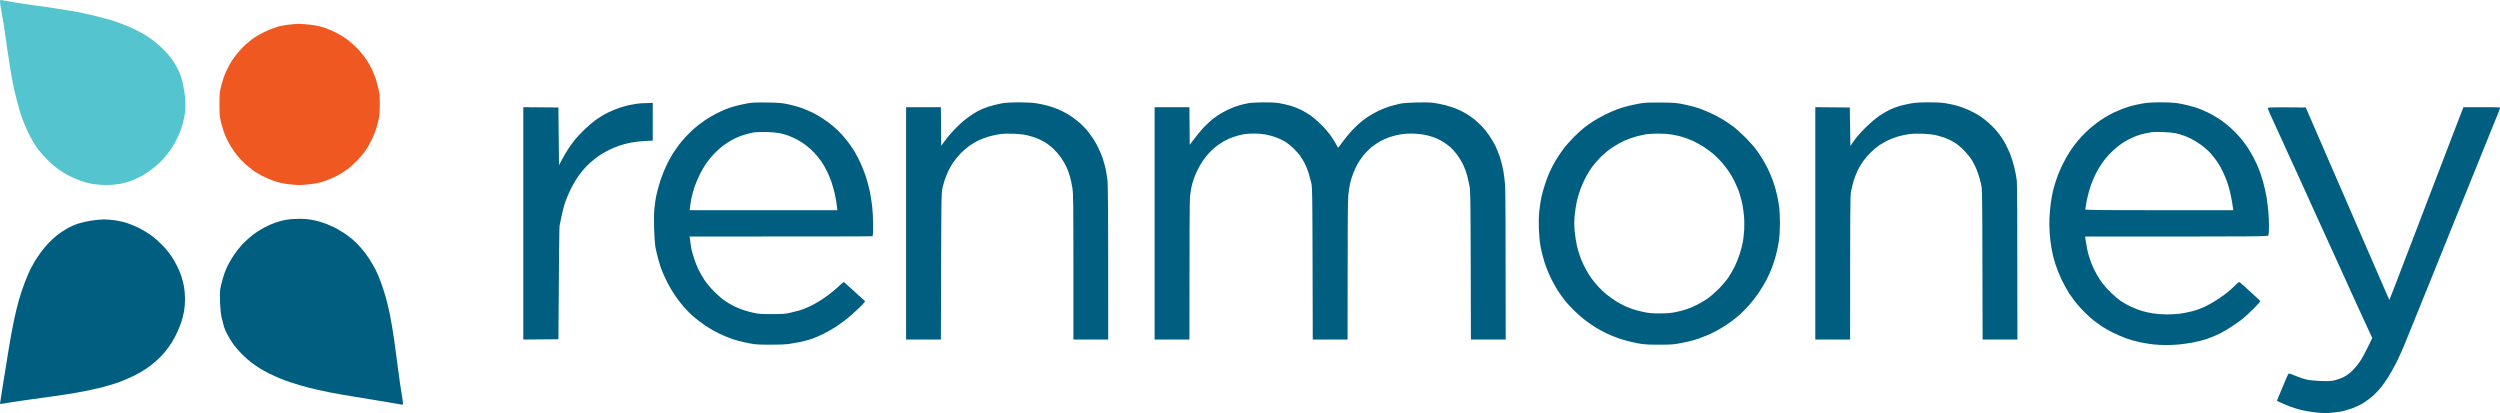 <svg xmlns="http://www.w3.org/2000/svg" width="345" height="57" viewBox="0 0 345 57" fill="none"><path d="M313.296 15.789C313.102 15.374 312.95 14.985 312.95 14.918C312.95 14.808 313.279 14.791 318.191 14.833L319.076 16.864C319.556 17.98 320.121 19.275 320.323 19.74C320.525 20.206 320.964 21.212 321.292 21.982C321.621 22.752 322.219 24.114 322.607 25.003C322.994 25.9 323.643 27.389 324.039 28.302C324.435 29.225 324.89 30.265 325.042 30.612C325.194 30.959 325.64 31.991 326.028 32.897C326.424 33.802 327.132 35.443 327.612 36.535C328.084 37.626 328.682 38.997 328.935 39.581C329.196 40.164 329.474 40.808 329.735 41.4L329.98 40.765C330.115 40.418 330.376 39.75 330.561 39.285C330.738 38.819 331.084 37.922 331.32 37.296C331.556 36.67 331.842 35.926 331.952 35.647C332.061 35.367 332.44 34.394 332.786 33.489C333.131 32.584 333.637 31.247 333.915 30.528C334.193 29.809 334.64 28.641 334.901 27.947C335.171 27.245 335.558 26.238 335.76 25.705C335.964 25.191 336.261 24.409 336.441 23.936L336.46 23.886C336.637 23.421 336.957 22.583 337.176 22.025C337.395 21.466 337.639 20.815 337.724 20.586C337.808 20.349 338.154 19.436 338.499 18.556C338.844 17.676 339.316 16.466 339.957 14.791H342.443C343.808 14.782 344.954 14.808 344.987 14.833C345.029 14.858 344.962 15.095 344.853 15.357C344.743 15.628 344.44 16.381 344.17 17.033C343.909 17.684 343.378 18.996 342.99 19.952C342.643 20.809 342.187 21.939 341.914 22.614L341.827 22.828C341.575 23.454 341.069 24.698 340.715 25.578C340.361 26.458 339.864 27.693 339.611 28.302C339.358 28.92 338.946 29.952 338.684 30.587C338.423 31.23 337.901 32.533 337.513 33.489C337.165 34.349 336.707 35.482 336.434 36.157L336.35 36.366C336.097 36.992 335.524 38.405 335.086 39.496C334.64 40.588 333.797 42.66 333.216 44.107C332.634 45.546 331.977 47.17 331.758 47.703C331.547 48.236 331.075 49.268 330.721 49.987C330.359 50.707 329.803 51.697 329.483 52.187C329.154 52.678 328.691 53.321 328.438 53.626C328.185 53.93 327.722 54.404 327.401 54.683C327.073 54.962 326.525 55.369 326.18 55.589C325.834 55.809 325.152 56.139 324.663 56.325C324.174 56.511 323.416 56.731 322.977 56.807C322.539 56.883 321.764 56.968 321.25 56.993C320.576 57.018 319.961 56.976 319.017 56.841C318.115 56.714 317.382 56.553 316.658 56.316C316.076 56.13 315.293 55.825 314.214 55.318L314.5 54.615C314.661 54.235 314.939 53.558 315.124 53.118L315.183 52.978C315.355 52.569 315.547 52.113 315.638 51.908C315.773 51.612 315.849 51.519 315.958 51.544C316.043 51.57 316.472 51.73 316.91 51.917C317.349 52.103 317.997 52.314 318.343 52.39C318.688 52.467 319.539 52.551 320.239 52.577C321.216 52.619 321.646 52.593 322.135 52.492C322.48 52.416 323.053 52.221 323.399 52.044C323.803 51.84 324.241 51.527 324.612 51.172C324.924 50.867 325.413 50.284 325.691 49.861C325.977 49.438 326.466 48.549 327.376 46.645L326.744 45.292C326.399 44.547 325.8 43.253 325.421 42.415C325.042 41.578 324.427 40.224 324.056 39.411C323.685 38.599 323.079 37.263 322.708 36.45C322.337 35.638 321.756 34.361 321.419 33.616C321.082 32.871 320.568 31.746 320.281 31.12C319.986 30.494 319.573 29.58 319.354 29.089C319.135 28.599 318.351 26.864 317.61 25.24C316.868 23.615 315.672 20.984 314.947 19.402C314.231 17.82 313.481 16.195 313.296 15.789Z" fill="#005E81"></path><path d="M0.278 2.04C0.118 1.186 -0.008 0.374 0 0.23C0.009 -0.007 0.034 -0.024 0.228 0.018C0.354 0.044 1.121 0.179 1.93 0.314C2.739 0.458 4.028 0.644 4.795 0.746C5.562 0.839 6.851 1.025 7.66 1.16C8.469 1.296 9.345 1.431 9.598 1.465C9.851 1.49 10.685 1.651 11.452 1.812C12.219 1.973 13.28 2.226 13.811 2.37C14.342 2.514 14.991 2.683 15.244 2.759C15.497 2.827 16.162 3.056 16.718 3.259C17.275 3.47 18.092 3.817 18.53 4.02C18.968 4.232 19.617 4.579 19.963 4.79C20.308 5.002 20.864 5.374 21.184 5.619C21.513 5.865 22.002 6.288 22.28 6.558C22.558 6.821 22.971 7.252 23.198 7.514C23.418 7.768 23.78 8.251 23.991 8.572C24.201 8.894 24.53 9.486 24.707 9.883C24.934 10.374 25.12 10.975 25.288 11.787C25.431 12.489 25.558 13.369 25.583 13.945C25.608 14.52 25.591 15.18 25.532 15.552C25.474 15.899 25.356 16.534 25.254 16.948C25.162 17.363 24.884 18.15 24.639 18.683C24.403 19.216 23.999 19.977 23.738 20.375C23.477 20.772 23.047 21.339 22.777 21.644C22.507 21.948 22.12 22.363 21.909 22.566C21.698 22.761 21.218 23.158 20.847 23.438C20.477 23.717 19.87 24.106 19.499 24.309C19.128 24.512 18.463 24.808 18.025 24.969C17.586 25.138 16.853 25.333 16.398 25.401C15.952 25.477 15.176 25.536 14.679 25.536C14.174 25.536 13.373 25.477 12.884 25.401C12.303 25.316 11.654 25.138 10.989 24.893C10.432 24.681 9.691 24.351 9.345 24.165C9 23.971 8.41 23.607 8.039 23.345C7.668 23.091 7.003 22.515 6.556 22.067C6.118 21.627 5.57 21.018 5.343 20.713C5.115 20.409 4.795 19.935 4.627 19.656C4.458 19.376 4.138 18.793 3.927 18.37C3.708 17.938 3.363 17.134 3.16 16.593C2.958 16.043 2.739 15.383 2.672 15.129C2.596 14.875 2.427 14.224 2.284 13.691C2.141 13.158 1.93 12.244 1.812 11.66C1.694 11.076 1.534 10.222 1.467 9.757C1.391 9.291 1.189 7.963 1.003 6.795C0.826 5.636 0.658 4.435 0.624 4.13C0.599 3.826 0.439 2.886 0.278 2.04Z" fill="#54C4CF"></path><path fill-rule="evenodd" clip-rule="evenodd" d="M105.828 14.148C107.522 14.165 107.842 14.198 108.819 14.402C109.426 14.528 110.277 14.774 110.715 14.934C111.154 15.104 111.819 15.383 112.19 15.569C112.561 15.755 113.184 16.119 113.58 16.381C113.976 16.635 114.6 17.101 114.971 17.413C115.342 17.727 115.864 18.217 116.134 18.522C116.403 18.818 116.841 19.351 117.103 19.698C117.364 20.045 117.726 20.578 117.912 20.882C118.097 21.187 118.442 21.847 118.687 22.363C118.931 22.879 119.285 23.751 119.47 24.309C119.656 24.867 119.9 25.798 120.027 26.382C120.145 26.966 120.296 27.913 120.364 28.497C120.431 29.081 120.49 30.232 120.49 31.052C120.49 32.313 120.473 32.567 120.364 32.601C120.296 32.626 114.6 32.643 95.169 32.643L95.278 33.472C95.337 33.92 95.421 34.445 95.472 34.631C95.514 34.817 95.674 35.333 95.817 35.773C95.961 36.213 96.23 36.882 96.416 37.254C96.601 37.626 96.963 38.252 97.225 38.65C97.486 39.048 98.076 39.75 98.539 40.224C99.003 40.689 99.668 41.264 100.014 41.501C100.359 41.738 100.932 42.068 101.278 42.246C101.623 42.424 102.23 42.669 102.626 42.796C103.022 42.923 103.662 43.1 104.059 43.185C104.632 43.312 105.12 43.346 106.502 43.346C107.859 43.346 108.381 43.312 108.946 43.185C109.342 43.1 109.965 42.94 110.336 42.838C110.707 42.728 111.373 42.466 111.811 42.254C112.249 42.043 112.991 41.62 113.454 41.315C113.917 41.002 114.541 40.545 114.844 40.291C115.148 40.046 115.62 39.632 115.898 39.369C116.176 39.107 116.429 38.912 116.454 38.921C116.488 38.938 117.162 39.538 119.386 41.569L119.235 41.781C119.15 41.899 118.746 42.314 118.333 42.703C117.92 43.092 117.28 43.659 116.909 43.963C116.538 44.26 115.872 44.75 115.434 45.038C114.996 45.334 114.212 45.782 113.707 46.036C113.201 46.299 112.443 46.62 112.022 46.764C111.6 46.908 110.901 47.094 110.463 47.187C110.024 47.272 109.325 47.398 108.904 47.458C108.423 47.534 107.454 47.576 106.249 47.568C104.547 47.559 104.227 47.542 103.174 47.331C102.525 47.204 101.598 46.967 101.109 46.806C100.621 46.637 99.786 46.29 99.255 46.036C98.725 45.782 97.865 45.292 97.359 44.953C96.854 44.606 96.121 44.056 95.742 43.727C95.354 43.405 94.739 42.779 94.36 42.347C93.989 41.924 93.416 41.171 93.087 40.681C92.759 40.19 92.312 39.42 92.085 38.963C91.857 38.515 91.545 37.829 91.385 37.44C91.225 37.059 90.972 36.289 90.829 35.731C90.677 35.173 90.5 34.411 90.433 34.039C90.374 33.667 90.298 32.541 90.264 31.543C90.231 30.35 90.248 29.369 90.315 28.709C90.374 28.15 90.475 27.431 90.543 27.101C90.61 26.771 90.787 26.094 90.93 25.578C91.073 25.062 91.343 24.284 91.528 23.844C91.705 23.404 92.009 22.744 92.186 22.38C92.363 22.025 92.691 21.449 92.902 21.111C93.121 20.781 93.475 20.273 93.686 19.994C93.896 19.715 94.318 19.216 94.612 18.894C94.916 18.564 95.43 18.065 95.758 17.769C96.079 17.473 96.728 16.974 97.191 16.66C97.654 16.339 98.388 15.908 98.817 15.688C99.239 15.476 99.871 15.188 100.199 15.053C100.536 14.918 101.135 14.723 101.531 14.621C101.927 14.52 102.626 14.359 103.089 14.275C103.78 14.148 104.261 14.122 105.828 14.148ZM102.542 18.649C102.053 18.809 101.354 19.114 100.983 19.326C100.612 19.537 100.039 19.909 99.719 20.155C99.399 20.409 98.859 20.891 98.539 21.229C98.211 21.576 97.739 22.143 97.494 22.49C97.25 22.837 96.846 23.522 96.601 24.013C96.357 24.504 96.02 25.282 95.86 25.747C95.7 26.213 95.506 26.898 95.43 27.27C95.354 27.643 95.27 28.184 95.236 28.472L95.169 29.005H115.561C115.459 28.057 115.333 27.338 115.215 26.805C115.089 26.272 114.878 25.511 114.743 25.113C114.608 24.715 114.33 24.047 114.128 23.632C113.926 23.218 113.572 22.608 113.344 22.279C113.117 21.948 112.696 21.424 112.392 21.102C112.097 20.789 111.583 20.324 111.263 20.079C110.943 19.825 110.387 19.47 110.041 19.283C109.696 19.097 109.14 18.852 108.819 18.725C108.499 18.607 107.943 18.454 107.598 18.378C107.252 18.31 106.452 18.234 105.828 18.217C105.205 18.2 104.404 18.226 104.059 18.268C103.713 18.319 103.03 18.488 102.542 18.649ZM140.587 14.122C141.556 14.122 142.407 14.165 142.947 14.241C143.41 14.308 144.152 14.469 144.59 14.588C145.028 14.706 145.694 14.934 146.064 15.095C146.435 15.264 147.025 15.561 147.37 15.764C147.716 15.967 148.323 16.398 148.71 16.711C149.106 17.024 149.646 17.549 149.924 17.879C150.193 18.2 150.606 18.759 150.834 19.106C151.07 19.453 151.407 20.062 151.6 20.459C151.786 20.857 152.03 21.441 152.148 21.771C152.258 22.101 152.418 22.651 152.511 22.998C152.595 23.345 152.73 24.064 152.797 24.58C152.915 25.401 152.932 27.008 152.932 46.857H148.129V36.848C148.129 28.159 148.112 26.729 147.994 25.959C147.918 25.468 147.766 24.749 147.648 24.351C147.539 23.954 147.32 23.361 147.168 23.04C147.025 22.71 146.696 22.152 146.444 21.779C146.191 21.416 145.71 20.857 145.39 20.552C145.07 20.239 144.514 19.816 144.168 19.613C143.823 19.402 143.292 19.148 142.989 19.038C142.685 18.928 142.138 18.767 141.767 18.674C141.346 18.564 140.646 18.488 139.913 18.454C139.222 18.429 138.438 18.446 138.017 18.505C137.621 18.556 136.913 18.708 136.433 18.852C135.961 18.987 135.295 19.241 134.967 19.41C134.63 19.579 134.065 19.918 133.72 20.163C133.374 20.409 132.835 20.882 132.523 21.212C132.203 21.542 131.756 22.109 131.512 22.465C131.276 22.828 130.964 23.37 130.829 23.674C130.695 23.979 130.509 24.436 130.416 24.69C130.324 24.944 130.172 25.494 130.071 25.917C129.894 26.67 129.894 26.771 129.843 46.857H125.04V14.791H129.843L129.886 20.121L130.391 19.427C130.669 19.038 131.234 18.37 131.655 17.93C132.076 17.49 132.683 16.914 133.003 16.652C133.324 16.39 133.88 15.984 134.225 15.755C134.571 15.527 135.177 15.197 135.573 15.028C135.969 14.858 136.686 14.621 137.174 14.503C137.663 14.385 138.287 14.249 138.565 14.207C138.843 14.165 139.753 14.131 140.587 14.122ZM174.335 14.122C175.313 14.114 176.062 14.156 176.568 14.241C176.981 14.317 177.672 14.469 178.085 14.588C178.498 14.706 179.189 14.977 179.602 15.188C180.014 15.4 180.604 15.747 180.908 15.967C181.203 16.178 181.784 16.677 182.197 17.075C182.618 17.473 183.191 18.116 183.486 18.513C183.781 18.911 184.16 19.486 184.32 19.799C184.48 20.121 184.632 20.375 184.657 20.375C184.683 20.375 184.944 20.045 185.239 19.63C185.542 19.224 186.039 18.598 186.36 18.243C186.671 17.887 187.202 17.363 187.522 17.075C187.843 16.787 188.399 16.364 188.744 16.136C189.09 15.899 189.764 15.518 190.236 15.29C190.716 15.061 191.415 14.782 191.795 14.672C192.182 14.562 192.781 14.402 193.126 14.325C193.547 14.232 194.306 14.165 195.401 14.139C196.429 14.114 197.331 14.131 197.803 14.19C198.216 14.249 198.94 14.385 199.404 14.503C199.867 14.621 200.55 14.833 200.92 14.985C201.291 15.138 201.889 15.425 202.252 15.637C202.623 15.848 203.17 16.229 203.474 16.483C203.785 16.737 204.257 17.177 204.527 17.456C204.797 17.735 205.235 18.285 205.504 18.683C205.774 19.08 206.153 19.706 206.339 20.079C206.524 20.451 206.811 21.153 206.971 21.644C207.139 22.135 207.35 22.972 207.451 23.505C207.544 24.038 207.653 24.952 207.704 25.536C207.746 26.137 207.788 30.968 207.788 46.857H202.985L202.96 36.594C202.934 27.346 202.918 26.272 202.783 25.62C202.707 25.223 202.564 24.597 202.471 24.224C202.378 23.852 202.142 23.201 201.94 22.786C201.746 22.363 201.359 21.72 201.089 21.356C200.811 20.984 200.39 20.519 200.162 20.316C199.926 20.113 199.454 19.766 199.109 19.546C198.763 19.326 198.165 19.046 197.777 18.919C197.398 18.784 196.758 18.623 196.345 18.556C195.94 18.488 195.233 18.429 194.769 18.429C194.306 18.429 193.606 18.48 193.21 18.556C192.814 18.623 192.174 18.784 191.778 18.919C191.382 19.055 190.792 19.309 190.472 19.495C190.151 19.672 189.604 20.045 189.267 20.307C188.938 20.578 188.424 21.094 188.146 21.449C187.859 21.813 187.506 22.338 187.345 22.617C187.194 22.896 186.924 23.463 186.756 23.886C186.587 24.301 186.385 24.969 186.301 25.367C186.216 25.764 186.107 26.526 186.056 27.059C185.997 27.676 185.964 31.484 185.964 46.857H181.16L181.135 36.383C181.11 26.915 181.093 25.857 180.967 25.282C180.882 24.935 180.722 24.326 180.604 23.928C180.486 23.531 180.25 22.938 180.09 22.617C179.922 22.287 179.635 21.796 179.433 21.517C179.239 21.238 178.776 20.73 178.413 20.383C178.051 20.045 177.503 19.63 177.2 19.461C176.897 19.292 176.349 19.046 175.978 18.911C175.607 18.784 174.984 18.615 174.588 18.547C174.192 18.48 173.492 18.429 173.029 18.429C172.565 18.429 171.942 18.471 171.639 18.522C171.335 18.573 170.754 18.725 170.332 18.86C169.911 18.996 169.254 19.283 168.866 19.503C168.479 19.732 167.906 20.121 167.602 20.383C167.299 20.637 166.827 21.111 166.557 21.441C166.279 21.762 165.866 22.346 165.639 22.744C165.403 23.142 165.074 23.827 164.897 24.267C164.72 24.707 164.518 25.358 164.442 25.705C164.367 26.052 164.274 26.678 164.223 27.101C164.173 27.558 164.139 31.67 164.139 46.857H159.336V14.791H164.139L164.181 19.977L164.56 19.478C164.771 19.207 165.125 18.75 165.352 18.471C165.58 18.192 165.9 17.811 166.069 17.625C166.246 17.439 166.608 17.084 166.886 16.83C167.156 16.576 167.67 16.178 168.015 15.95C168.361 15.713 169.026 15.341 169.49 15.121C169.953 14.901 170.636 14.638 171.007 14.537C171.377 14.427 171.95 14.3 172.271 14.241C172.591 14.181 173.526 14.122 174.335 14.122ZM229.318 14.148C231.188 14.173 231.424 14.198 232.52 14.435C233.168 14.571 234.003 14.791 234.373 14.918C234.744 15.044 235.444 15.324 235.932 15.544C236.421 15.764 237.179 16.153 237.618 16.415C238.056 16.677 238.738 17.126 239.134 17.422C239.53 17.718 240.289 18.395 240.828 18.936C241.367 19.47 242.033 20.214 242.303 20.586C242.581 20.959 242.985 21.551 243.196 21.898C243.407 22.245 243.752 22.871 243.963 23.294C244.165 23.708 244.494 24.47 244.679 24.986C244.864 25.494 245.109 26.357 245.227 26.89C245.345 27.423 245.488 28.201 245.538 28.624C245.589 29.039 245.631 30.029 245.631 30.824C245.631 31.636 245.581 32.651 245.505 33.151C245.437 33.641 245.269 34.496 245.126 35.054C244.982 35.613 244.713 36.467 244.527 36.958C244.333 37.449 243.988 38.21 243.76 38.65C243.525 39.09 243.061 39.868 242.716 40.385C242.37 40.892 241.772 41.662 241.393 42.094C241.005 42.517 240.407 43.126 240.061 43.439C239.716 43.743 239.126 44.217 238.755 44.48C238.384 44.742 237.778 45.139 237.407 45.351C237.036 45.571 236.429 45.892 236.059 46.062C235.688 46.231 235.022 46.502 234.584 46.662C234.146 46.823 233.48 47.026 233.109 47.111C232.739 47.195 232.039 47.331 231.551 47.424C230.851 47.542 230.27 47.576 228.812 47.568C227.169 47.559 226.823 47.534 225.778 47.331C225.13 47.204 224.144 46.95 223.588 46.764C223.031 46.578 222.197 46.248 221.734 46.019C221.27 45.799 220.571 45.419 220.175 45.173C219.779 44.928 219.113 44.463 218.7 44.15C218.287 43.828 217.605 43.236 217.192 42.821C216.779 42.415 216.248 41.831 216.004 41.527C215.768 41.222 215.363 40.672 215.111 40.3C214.849 39.928 214.394 39.124 214.091 38.523C213.788 37.914 213.366 36.89 213.156 36.239C212.945 35.587 212.692 34.58 212.591 33.997C212.482 33.379 212.389 32.364 212.364 31.543C212.33 30.672 212.355 29.783 212.414 29.174C212.473 28.641 212.591 27.82 212.684 27.355C212.768 26.89 213.012 26.01 213.215 25.409C213.417 24.8 213.72 24.005 213.897 23.632C214.066 23.26 214.42 22.591 214.681 22.152C214.942 21.712 215.422 20.984 215.759 20.544C216.088 20.104 216.754 19.351 217.234 18.877C217.714 18.403 218.338 17.837 218.616 17.617C218.894 17.405 219.425 17.024 219.796 16.779C220.166 16.534 220.908 16.119 221.439 15.848C221.97 15.578 222.77 15.231 223.208 15.07C223.647 14.909 224.405 14.681 224.894 14.571C225.382 14.452 226.124 14.3 226.537 14.241C227.068 14.156 227.893 14.131 229.318 14.148ZM225.863 18.818C225.399 18.936 224.641 19.207 224.177 19.41C223.714 19.622 222.956 20.045 222.492 20.358C222.003 20.679 221.329 21.238 220.891 21.678C220.47 22.101 219.922 22.735 219.678 23.082C219.433 23.429 219.071 24.021 218.869 24.394C218.667 24.766 218.355 25.451 218.169 25.917C217.984 26.382 217.74 27.203 217.613 27.736C217.495 28.269 217.352 29.183 217.301 29.766C217.234 30.553 217.234 31.095 217.301 31.881C217.352 32.465 217.495 33.379 217.613 33.912C217.74 34.445 217.984 35.257 218.161 35.706C218.338 36.163 218.667 36.848 218.886 37.229C219.096 37.618 219.425 38.142 219.61 38.396C219.796 38.65 220.2 39.141 220.504 39.488C220.807 39.835 221.363 40.359 221.734 40.655C222.105 40.951 222.711 41.383 223.082 41.611C223.453 41.831 223.984 42.119 224.262 42.246C224.54 42.373 225.037 42.567 225.357 42.677C225.677 42.796 226.36 42.965 226.874 43.067C227.599 43.219 228.079 43.253 229.107 43.253C230.118 43.244 230.615 43.202 231.298 43.058C231.787 42.957 232.461 42.779 232.789 42.66C233.126 42.55 233.716 42.305 234.095 42.111C234.483 41.924 235.115 41.552 235.511 41.298C235.932 41.019 236.606 40.435 237.163 39.885C237.702 39.335 238.283 38.65 238.561 38.227C238.814 37.829 239.193 37.186 239.387 36.789C239.581 36.391 239.893 35.621 240.07 35.071C240.255 34.53 240.457 33.768 240.516 33.379C240.584 32.998 240.668 32.228 240.702 31.67C240.735 31.052 240.719 30.24 240.651 29.597C240.601 29.013 240.449 28.116 240.314 27.609C240.179 27.093 240.002 26.483 239.91 26.255C239.817 26.018 239.589 25.511 239.404 25.113C239.21 24.715 238.873 24.106 238.646 23.759C238.41 23.412 237.963 22.82 237.643 22.448C237.323 22.075 236.8 21.551 236.472 21.272C236.151 21.001 235.57 20.561 235.174 20.307C234.778 20.045 234.112 19.672 233.699 19.478C233.286 19.283 232.595 19.021 232.183 18.903C231.77 18.776 231.079 18.623 230.666 18.556C230.236 18.488 229.427 18.437 228.812 18.437C228.205 18.446 227.489 18.48 227.211 18.522C226.933 18.564 226.326 18.7 225.863 18.818ZM266.099 14.122C267.119 14.114 267.936 14.156 268.458 14.241C268.897 14.317 269.604 14.461 270.017 14.571C270.43 14.681 271.172 14.951 271.66 15.171C272.149 15.383 272.849 15.764 273.219 16.009C273.59 16.254 274.138 16.677 274.433 16.957C274.736 17.227 275.115 17.608 275.292 17.794C275.461 17.98 275.747 18.319 275.924 18.556C276.101 18.784 276.421 19.283 276.64 19.656C276.851 20.028 277.18 20.713 277.374 21.179C277.559 21.644 277.829 22.498 277.972 23.082C278.115 23.666 278.267 24.478 278.317 24.901C278.368 25.375 278.402 29.673 278.402 46.857H273.599L273.573 36.467C273.548 26.238 273.548 26.077 273.371 25.324C273.27 24.901 273.068 24.199 272.908 23.759C272.756 23.319 272.436 22.634 272.208 22.236C271.939 21.779 271.517 21.255 271.028 20.756C270.54 20.256 270.043 19.85 269.638 19.613C269.293 19.41 268.762 19.148 268.458 19.038C268.155 18.928 267.607 18.767 267.237 18.674C266.815 18.564 266.116 18.488 265.383 18.454C264.641 18.429 263.917 18.446 263.445 18.513C263.032 18.564 262.366 18.708 261.97 18.818C261.574 18.936 260.95 19.173 260.58 19.343C260.209 19.52 259.661 19.833 259.358 20.036C259.054 20.239 258.532 20.671 258.195 21.001C257.85 21.331 257.369 21.889 257.125 22.236C256.88 22.583 256.552 23.133 256.383 23.463C256.223 23.785 255.97 24.427 255.827 24.876C255.684 25.333 255.507 26.035 255.44 26.441C255.33 27.076 255.313 28.633 255.313 46.857H250.51V14.791L255.271 14.833L255.355 20.155L255.6 19.774C255.734 19.571 256.063 19.131 256.324 18.809C256.594 18.48 257.201 17.837 257.681 17.371C258.17 16.906 258.92 16.28 259.358 15.975C259.796 15.679 260.462 15.29 260.832 15.121C261.203 14.943 261.81 14.714 262.181 14.613C262.551 14.511 263.234 14.359 263.697 14.275C264.287 14.173 265.004 14.122 266.099 14.122ZM298.103 14.122C298.945 14.114 299.931 14.156 300.285 14.207C300.647 14.258 301.397 14.402 301.953 14.537C302.51 14.672 303.344 14.934 303.807 15.129C304.271 15.315 304.97 15.654 305.366 15.882C305.762 16.102 306.327 16.466 306.63 16.677C306.934 16.889 307.49 17.346 307.869 17.684C308.248 18.023 308.813 18.607 309.133 18.979C309.453 19.351 309.925 19.977 310.186 20.375C310.447 20.772 310.843 21.458 311.071 21.898C311.298 22.338 311.602 23.006 311.745 23.378C311.888 23.751 312.141 24.512 312.301 25.07C312.461 25.629 312.672 26.56 312.773 27.143C312.866 27.727 312.984 28.641 313.034 29.174C313.076 29.707 313.119 30.629 313.119 31.221C313.119 31.822 313.085 32.381 313.034 32.474C312.95 32.643 312.866 32.643 287.755 32.643L287.806 33.083C287.839 33.328 287.949 33.946 288.05 34.462C288.151 34.97 288.395 35.79 288.589 36.281C288.783 36.772 289.12 37.474 289.331 37.846C289.541 38.219 289.912 38.785 290.156 39.115C290.392 39.437 290.949 40.046 291.387 40.461C291.825 40.875 292.406 41.366 292.684 41.552C292.962 41.747 293.569 42.077 294.033 42.305C294.496 42.525 295.221 42.804 295.634 42.923C296.047 43.041 296.754 43.202 297.193 43.261C297.631 43.329 298.448 43.388 299.004 43.388C299.56 43.388 300.361 43.346 300.774 43.295C301.187 43.244 301.97 43.092 302.501 42.957C303.066 42.813 303.824 42.542 304.313 42.305C304.776 42.077 305.552 41.637 306.04 41.315C306.529 40.994 307.153 40.537 307.431 40.308C307.709 40.08 308.172 39.665 308.459 39.378C308.939 38.904 308.99 38.87 309.133 38.989C309.217 39.056 309.866 39.648 310.591 40.3C311.307 40.951 311.905 41.518 311.922 41.569C311.939 41.611 311.517 42.077 310.995 42.601C310.473 43.117 309.798 43.743 309.495 43.989C309.192 44.226 308.535 44.7 308.021 45.038C307.507 45.376 306.731 45.833 306.293 46.053C305.855 46.273 305.054 46.603 304.524 46.781C303.993 46.959 303.116 47.178 302.585 47.272C302.055 47.365 301.22 47.483 300.732 47.534C300.243 47.576 299.417 47.618 298.895 47.618C298.381 47.618 297.58 47.576 297.125 47.525C296.679 47.475 295.853 47.339 295.297 47.221C294.74 47.102 293.889 46.865 293.401 46.688C292.912 46.51 292.128 46.172 291.648 45.935C291.176 45.698 290.51 45.326 290.173 45.114C289.845 44.894 289.339 44.539 289.061 44.327C288.783 44.116 288.218 43.617 287.806 43.219C287.401 42.821 286.828 42.212 286.55 41.865C286.272 41.518 285.817 40.884 285.539 40.469C285.261 40.046 284.797 39.209 284.511 38.608C284.216 37.999 283.828 37.026 283.634 36.425C283.441 35.833 283.213 34.902 283.12 34.352C283.019 33.81 282.91 32.846 282.859 32.22C282.809 31.594 282.8 30.621 282.825 30.062C282.851 29.504 282.935 28.607 283.002 28.074C283.07 27.541 283.205 26.797 283.297 26.424C283.39 26.052 283.567 25.401 283.702 24.986C283.837 24.563 284.106 23.861 284.3 23.421C284.485 22.981 284.873 22.219 285.151 21.729C285.421 21.238 285.867 20.552 286.129 20.206C286.39 19.859 286.87 19.266 287.199 18.903C287.527 18.539 288.117 17.963 288.513 17.634C288.909 17.295 289.516 16.838 289.862 16.601C290.207 16.364 290.78 16.017 291.126 15.831C291.471 15.637 292.137 15.332 292.6 15.146C293.064 14.951 293.729 14.723 294.075 14.63C294.42 14.528 295.12 14.385 295.634 14.291C296.308 14.173 296.982 14.122 298.094 14.122H298.103ZM296.03 18.412C295.676 18.48 295.103 18.649 294.757 18.784C294.412 18.919 293.881 19.165 293.578 19.334C293.274 19.495 292.845 19.774 292.609 19.943C292.381 20.113 291.934 20.476 291.631 20.756C291.319 21.035 290.881 21.492 290.654 21.771C290.418 22.05 290.055 22.541 289.853 22.871C289.642 23.192 289.331 23.751 289.154 24.098C288.977 24.444 288.69 25.13 288.522 25.62C288.345 26.111 288.1 27.017 287.982 27.626C287.864 28.243 287.763 28.81 287.763 28.878C287.763 28.988 288.951 29.005 297.976 29.005H308.197C308.088 28.184 307.962 27.49 307.844 26.932C307.726 26.373 307.523 25.595 307.38 25.197C307.245 24.8 306.967 24.131 306.765 23.717C306.571 23.294 306.226 22.685 306.007 22.363C305.779 22.033 305.408 21.551 305.172 21.272C304.936 21.001 304.498 20.578 304.195 20.332C303.892 20.087 303.327 19.689 302.931 19.453C302.535 19.216 301.895 18.903 301.498 18.759C301.102 18.615 300.513 18.446 300.192 18.378C299.872 18.31 299.072 18.234 298.423 18.217C297.774 18.2 297.117 18.209 296.957 18.234C296.797 18.26 296.375 18.344 296.03 18.412ZM90.079 14.198V19.402L88.967 19.461C88.352 19.486 87.467 19.596 87.003 19.689C86.54 19.782 85.815 19.977 85.402 20.121C84.981 20.265 84.299 20.561 83.886 20.772C83.464 20.984 82.883 21.331 82.579 21.551C82.276 21.762 81.771 22.169 81.45 22.448C81.13 22.727 80.65 23.218 80.389 23.548C80.119 23.869 79.731 24.402 79.529 24.732C79.319 25.054 78.973 25.663 78.771 26.086C78.56 26.5 78.231 27.262 78.046 27.778C77.861 28.286 77.616 29.199 77.498 29.809C77.38 30.409 77.254 31.018 77.22 31.162C77.187 31.298 77.136 34.877 77.06 46.815L72.215 46.857V14.791L77.06 14.833L77.144 22.786L77.6 21.94C77.844 21.475 78.24 20.806 78.476 20.459C78.712 20.113 79.116 19.554 79.377 19.233C79.639 18.903 80.254 18.268 80.734 17.803C81.214 17.346 81.897 16.77 82.243 16.525C82.588 16.288 83.119 15.95 83.422 15.781C83.725 15.611 84.349 15.324 84.812 15.129C85.276 14.943 85.959 14.714 86.329 14.621C86.7 14.528 87.341 14.402 87.762 14.334C88.175 14.266 88.874 14.215 90.079 14.198ZM41.222 30.198C41.998 30.189 42.562 30.24 43.203 30.367C43.708 30.46 44.509 30.697 44.998 30.883C45.486 31.078 46.127 31.365 46.43 31.526C46.733 31.695 47.205 31.983 47.483 32.161C47.761 32.347 48.25 32.711 48.57 32.973C48.891 33.235 49.438 33.768 49.784 34.166C50.129 34.563 50.643 35.249 50.938 35.689C51.225 36.129 51.612 36.797 51.806 37.169C51.992 37.542 52.295 38.244 52.489 38.735C52.674 39.225 52.977 40.139 53.163 40.765C53.348 41.391 53.635 42.576 53.803 43.388C53.972 44.2 54.233 45.799 54.401 46.942C54.562 48.084 54.806 49.911 54.941 51.003C55.084 52.094 55.286 53.541 55.404 54.218C55.522 54.895 55.615 55.538 55.615 55.656C55.615 55.851 55.598 55.868 55.303 55.809C55.126 55.775 53.845 55.563 52.455 55.326C51.065 55.098 49.303 54.802 48.537 54.683C47.77 54.565 46.38 54.319 45.436 54.133C44.5 53.947 43.211 53.66 42.571 53.49C41.939 53.33 40.944 53.033 40.363 52.847C39.782 52.661 38.989 52.373 38.593 52.204C38.197 52.044 37.532 51.739 37.119 51.527C36.698 51.324 36.116 50.994 35.813 50.808C35.509 50.614 34.979 50.241 34.633 49.979C34.288 49.717 33.706 49.201 33.352 48.837C32.99 48.465 32.51 47.923 32.291 47.618C32.063 47.314 31.692 46.747 31.482 46.349C31.262 45.952 31.01 45.402 30.917 45.123C30.833 44.843 30.681 44.251 30.58 43.811C30.47 43.287 30.395 42.55 30.361 41.696C30.327 40.892 30.352 40.173 30.403 39.835C30.462 39.53 30.614 38.887 30.757 38.396C30.892 37.906 31.161 37.186 31.355 36.789C31.541 36.391 31.945 35.689 32.257 35.223C32.569 34.758 33.142 34.039 33.538 33.624C33.934 33.218 34.574 32.643 34.97 32.347C35.366 32.051 36.049 31.619 36.487 31.391C36.925 31.154 37.624 30.849 38.046 30.705C38.459 30.562 39.108 30.392 39.478 30.325C39.849 30.257 40.633 30.198 41.222 30.198ZM14.325 30.282C14.721 30.282 15.438 30.333 15.926 30.409C16.415 30.477 17.174 30.655 17.612 30.807C18.05 30.951 18.791 31.264 19.255 31.501C19.718 31.746 20.342 32.11 20.645 32.321C20.948 32.541 21.446 32.931 21.749 33.21C22.052 33.48 22.524 33.946 22.794 34.251C23.055 34.555 23.46 35.063 23.679 35.393C23.898 35.714 24.252 36.323 24.454 36.746C24.665 37.161 24.934 37.812 25.052 38.185C25.17 38.557 25.322 39.183 25.398 39.581C25.474 39.978 25.532 40.731 25.532 41.273C25.532 41.814 25.474 42.567 25.398 42.965C25.322 43.363 25.17 43.989 25.052 44.361C24.934 44.733 24.673 45.402 24.462 45.842C24.26 46.282 23.931 46.891 23.746 47.195C23.552 47.5 23.224 47.974 23.013 48.253C22.802 48.532 22.415 48.964 22.162 49.226C21.909 49.48 21.488 49.869 21.235 50.081C20.982 50.301 20.468 50.681 20.098 50.935C19.727 51.189 18.951 51.629 18.37 51.908C17.789 52.196 16.862 52.585 16.306 52.78C15.749 52.983 14.646 53.304 13.862 53.507C13.07 53.71 11.536 54.023 10.449 54.209C9.362 54.396 7.972 54.607 7.374 54.683C6.767 54.759 5.098 54.988 3.666 55.199C2.225 55.402 0.818 55.622 0.531 55.682C0.194 55.749 0 55.749 0 55.699C0 55.648 0.186 54.429 0.422 52.991C0.658 51.544 1.02 49.302 1.231 47.999C1.441 46.696 1.762 44.945 1.947 44.107C2.124 43.27 2.436 42.034 2.621 41.358C2.815 40.681 3.177 39.598 3.43 38.946C3.691 38.295 4.011 37.533 4.146 37.254C4.289 36.975 4.559 36.476 4.744 36.154C4.938 35.824 5.343 35.215 5.655 34.8C5.966 34.377 6.455 33.794 6.75 33.489C7.045 33.184 7.55 32.719 7.879 32.457C8.199 32.203 8.806 31.797 9.227 31.552C9.64 31.315 10.348 31.002 10.786 30.858C11.224 30.714 12.042 30.528 12.598 30.443C13.154 30.358 13.929 30.282 14.325 30.282Z" fill="#005E81"></path><path d="M38.416 3.656C38.669 3.58 39.276 3.47 39.765 3.411C40.254 3.352 40.894 3.301 41.197 3.292C41.501 3.292 42.242 3.343 42.84 3.411C43.616 3.504 44.197 3.631 44.821 3.842C45.309 4.012 46.068 4.342 46.506 4.57C46.944 4.807 47.517 5.154 47.77 5.34C48.023 5.535 48.478 5.898 48.773 6.161C49.068 6.415 49.539 6.914 49.826 7.261C50.112 7.607 50.458 8.064 50.601 8.276C50.744 8.487 51.039 9.004 51.25 9.418C51.461 9.841 51.73 10.484 51.848 10.856C51.966 11.229 52.143 11.897 52.244 12.337C52.371 12.955 52.413 13.437 52.413 14.41C52.413 15.112 52.371 15.891 52.32 16.144C52.278 16.398 52.118 17.024 51.975 17.54C51.831 18.056 51.52 18.852 51.284 19.317C51.056 19.782 50.669 20.451 50.433 20.798C50.197 21.145 49.666 21.771 49.245 22.194C48.823 22.617 48.259 23.133 47.981 23.336C47.703 23.539 47.155 23.895 46.759 24.123C46.363 24.351 45.587 24.698 45.031 24.901C44.248 25.189 43.776 25.299 42.941 25.401C42.352 25.477 41.619 25.536 41.307 25.536C40.987 25.536 40.279 25.477 39.723 25.409C39.065 25.324 38.4 25.172 37.827 24.977C37.338 24.808 36.58 24.487 36.141 24.25C35.703 24.021 35.13 23.666 34.877 23.48C34.625 23.285 34.17 22.922 33.875 22.659C33.58 22.405 33.108 21.906 32.813 21.559C32.526 21.212 32.105 20.62 31.878 20.248C31.642 19.876 31.296 19.207 31.111 18.767C30.917 18.327 30.656 17.523 30.529 16.991C30.302 16.094 30.285 15.899 30.285 14.41C30.285 12.879 30.302 12.752 30.563 11.719C30.723 11.076 30.993 10.298 31.237 9.782C31.465 9.3 31.81 8.665 32.004 8.36C32.206 8.056 32.611 7.523 32.906 7.176C33.192 6.829 33.656 6.355 33.925 6.118C34.195 5.89 34.566 5.577 34.751 5.433C34.936 5.289 35.392 5.002 35.762 4.782C36.133 4.57 36.782 4.257 37.195 4.088C37.608 3.927 38.164 3.732 38.416 3.656Z" fill="#F05822"></path></svg>